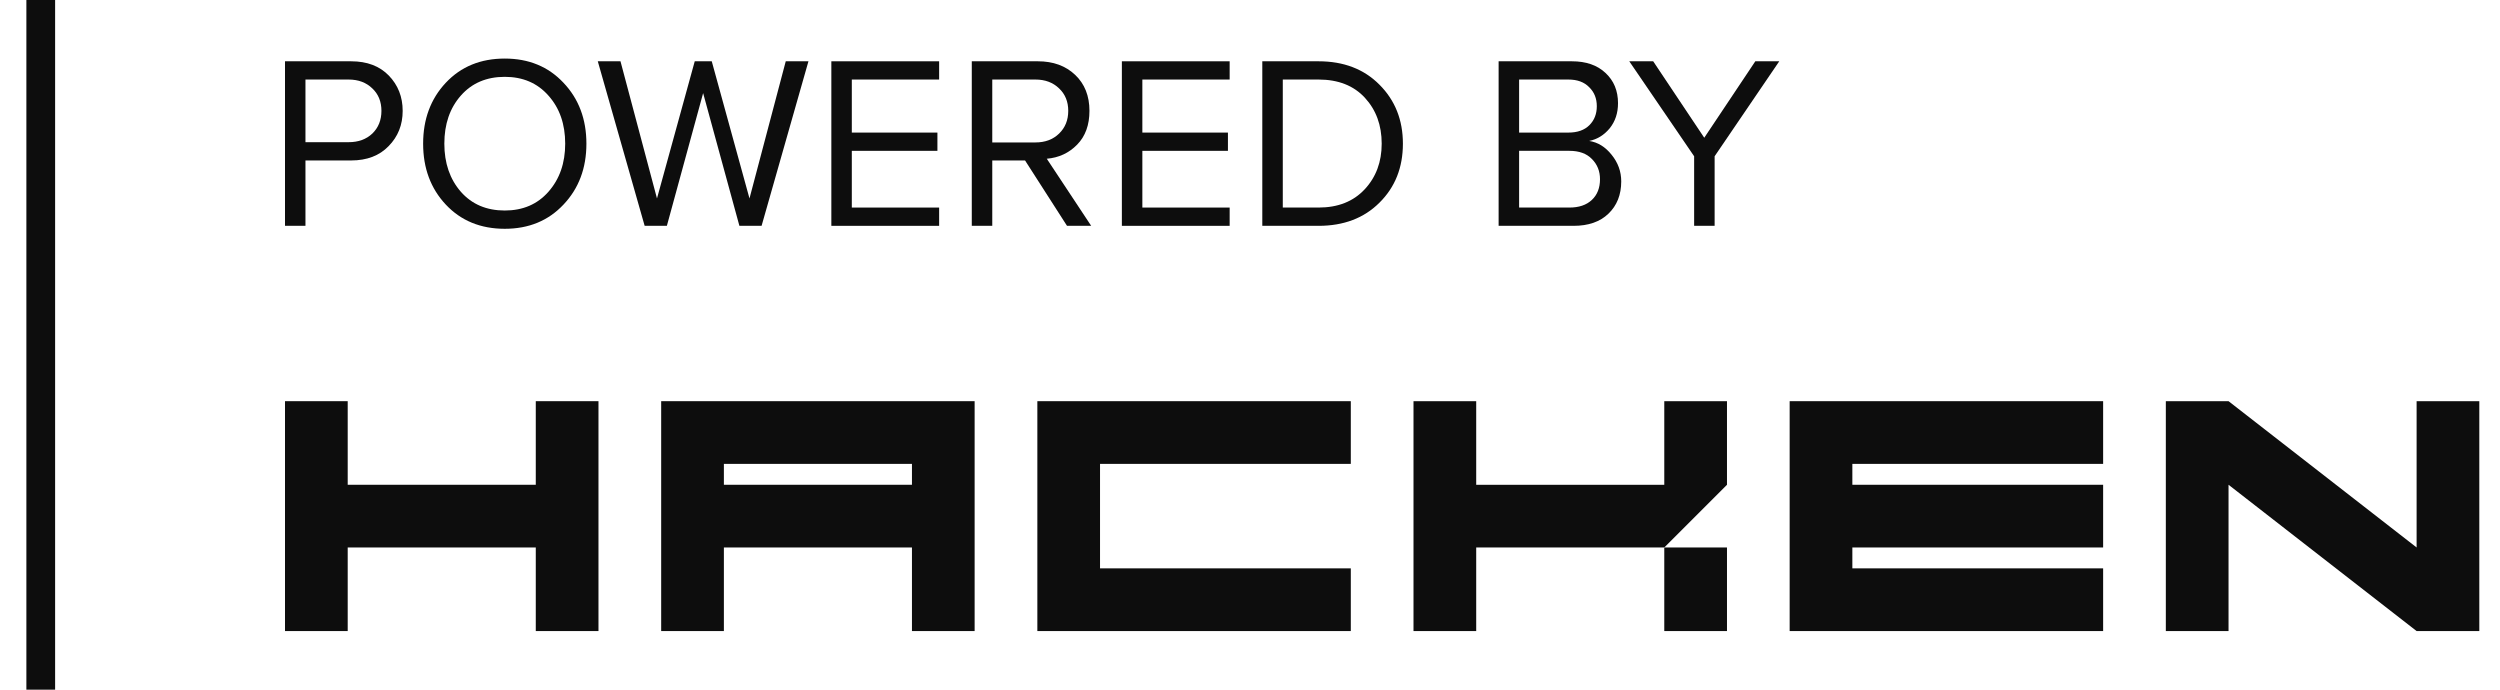 <svg width="87" height="24" viewBox="0 0 87 24" fill="none" xmlns="http://www.w3.org/2000/svg">
<line x1="1.418" y1="24" x2="1.418" stroke="#0D0D0D"/>
<path d="M10.63 7.859H9.918V2.133H12.219C12.774 2.133 13.211 2.299 13.532 2.631C13.852 2.963 14.013 3.372 14.013 3.858C14.013 4.345 13.85 4.754 13.523 5.086C13.203 5.418 12.768 5.584 12.219 5.584H10.63V7.859ZM12.133 4.948C12.47 4.948 12.745 4.848 12.957 4.648C13.169 4.442 13.274 4.179 13.274 3.858C13.274 3.538 13.169 3.277 12.957 3.077C12.745 2.871 12.47 2.768 12.133 2.768H10.63V4.948H12.133Z" fill="#0D0D0D"/>
<path d="M17.566 7.962C16.725 7.962 16.041 7.681 15.514 7.12C14.988 6.559 14.725 5.853 14.725 5C14.725 4.147 14.988 3.44 15.514 2.88C16.041 2.319 16.725 2.038 17.566 2.038C18.401 2.038 19.082 2.319 19.609 2.88C20.141 3.44 20.407 4.147 20.407 5C20.407 5.853 20.141 6.559 19.609 7.12C19.082 7.681 18.401 7.962 17.566 7.962ZM17.566 7.326C18.195 7.326 18.702 7.109 19.085 6.674C19.474 6.233 19.669 5.675 19.669 5C19.669 4.319 19.474 3.761 19.085 3.326C18.702 2.891 18.195 2.674 17.566 2.674C16.931 2.674 16.421 2.891 16.038 3.326C15.654 3.761 15.463 4.319 15.463 5C15.463 5.675 15.654 6.233 16.038 6.674C16.421 7.109 16.931 7.326 17.566 7.326Z" fill="#0D0D0D"/>
<path d="M26.503 7.859H25.731L24.469 3.24L23.207 7.859H22.434L20.803 2.133H21.593L22.863 6.906L24.177 2.133H24.769L26.082 6.906L27.344 2.133H28.134L26.503 7.859Z" fill="#0D0D0D"/>
<path d="M32.682 7.859H28.931V2.133H32.682V2.768H29.643V4.614H32.622V5.249H29.643V7.223H32.682V7.859Z" fill="#0D0D0D"/>
<path d="M37.973 7.859H37.132L35.672 5.584H34.531V7.859H33.818V2.133H36.119C36.651 2.133 37.083 2.29 37.415 2.605C37.747 2.92 37.913 3.337 37.913 3.858C37.913 4.35 37.77 4.742 37.484 5.034C37.198 5.326 36.846 5.489 36.428 5.524L37.973 7.859ZM36.033 4.957C36.371 4.957 36.645 4.854 36.857 4.648C37.069 4.442 37.175 4.179 37.175 3.858C37.175 3.538 37.069 3.277 36.857 3.077C36.645 2.871 36.371 2.768 36.033 2.768H34.531V4.957H36.033Z" fill="#0D0D0D"/>
<path d="M42.792 7.859H39.041V2.133H42.792V2.768H39.754V4.614H42.732V5.249H39.754V7.223H42.792V7.859Z" fill="#0D0D0D"/>
<path d="M45.886 7.859H43.928V2.133H45.886C46.761 2.133 47.468 2.405 48.006 2.948C48.55 3.492 48.821 4.176 48.821 5C48.821 5.83 48.55 6.514 48.006 7.052C47.468 7.59 46.761 7.859 45.886 7.859ZM45.886 7.223C46.561 7.223 47.096 7.012 47.491 6.588C47.886 6.165 48.083 5.635 48.083 5C48.083 4.359 47.889 3.827 47.499 3.403C47.11 2.98 46.572 2.768 45.886 2.768H44.641V7.223H45.886Z" fill="#0D0D0D"/>
<path d="M54.762 7.859H52.152V2.133H54.702C55.194 2.133 55.583 2.267 55.869 2.536C56.161 2.805 56.307 3.157 56.307 3.592C56.307 3.935 56.21 4.227 56.015 4.468C55.821 4.702 55.583 4.848 55.303 4.905C55.606 4.951 55.866 5.112 56.084 5.386C56.307 5.661 56.419 5.97 56.419 6.313C56.419 6.777 56.27 7.152 55.972 7.438C55.68 7.718 55.277 7.859 54.762 7.859ZM54.581 4.614C54.896 4.614 55.139 4.528 55.311 4.356C55.483 4.184 55.569 3.964 55.569 3.695C55.569 3.426 55.48 3.206 55.303 3.034C55.131 2.857 54.891 2.768 54.581 2.768H52.865V4.614H54.581ZM54.616 7.223C54.948 7.223 55.208 7.135 55.397 6.957C55.586 6.78 55.68 6.539 55.68 6.236C55.68 5.956 55.586 5.721 55.397 5.532C55.214 5.343 54.953 5.249 54.616 5.249H52.865V7.223H54.616Z" fill="#0D0D0D"/>
<path d="M59.669 7.859H58.956V5.438L56.699 2.133H57.531L59.308 4.794L61.085 2.133H61.918L59.669 5.438V7.859Z" fill="#0D0D0D"/>
<path d="M60.099 19.052H57.917V21.961H60.099V19.052Z" fill="#0D0D0D"/>
<path d="M18.645 13.961V16.87H12.1V13.961H9.918V21.961H12.1V19.052H18.645V21.961H20.827V13.961H18.645Z" fill="#0D0D0D"/>
<path d="M60.099 13.961H57.917V16.87H51.372V13.961H49.19V21.961H51.372V19.052H57.917L60.099 16.87V13.961Z" fill="#0D0D0D"/>
<path d="M32.463 13.961H23.009V21.961H25.191V19.052H31.736V21.961H33.917V13.961H32.463ZM25.191 16.143H31.736V16.87H25.191V16.143Z" fill="#0D0D0D"/>
<path d="M47.008 16.143V13.961H38.281H37.554H36.1V21.961H37.554H38.281H47.008V19.779H38.281V16.143H47.008Z" fill="#0D0D0D"/>
<path d="M73.189 16.143V13.961H64.462H63.735H62.28V21.961H63.735H64.462H73.189V19.779H64.462V19.052H73.189V16.87H64.462V16.143H73.189Z" fill="#0D0D0D"/>
<path d="M84.098 13.961V19.052L77.553 13.961H75.371V21.961H77.553V16.87L84.098 21.961H86.28V13.961H84.098Z" fill="#0D0D0D"/>
</svg>
